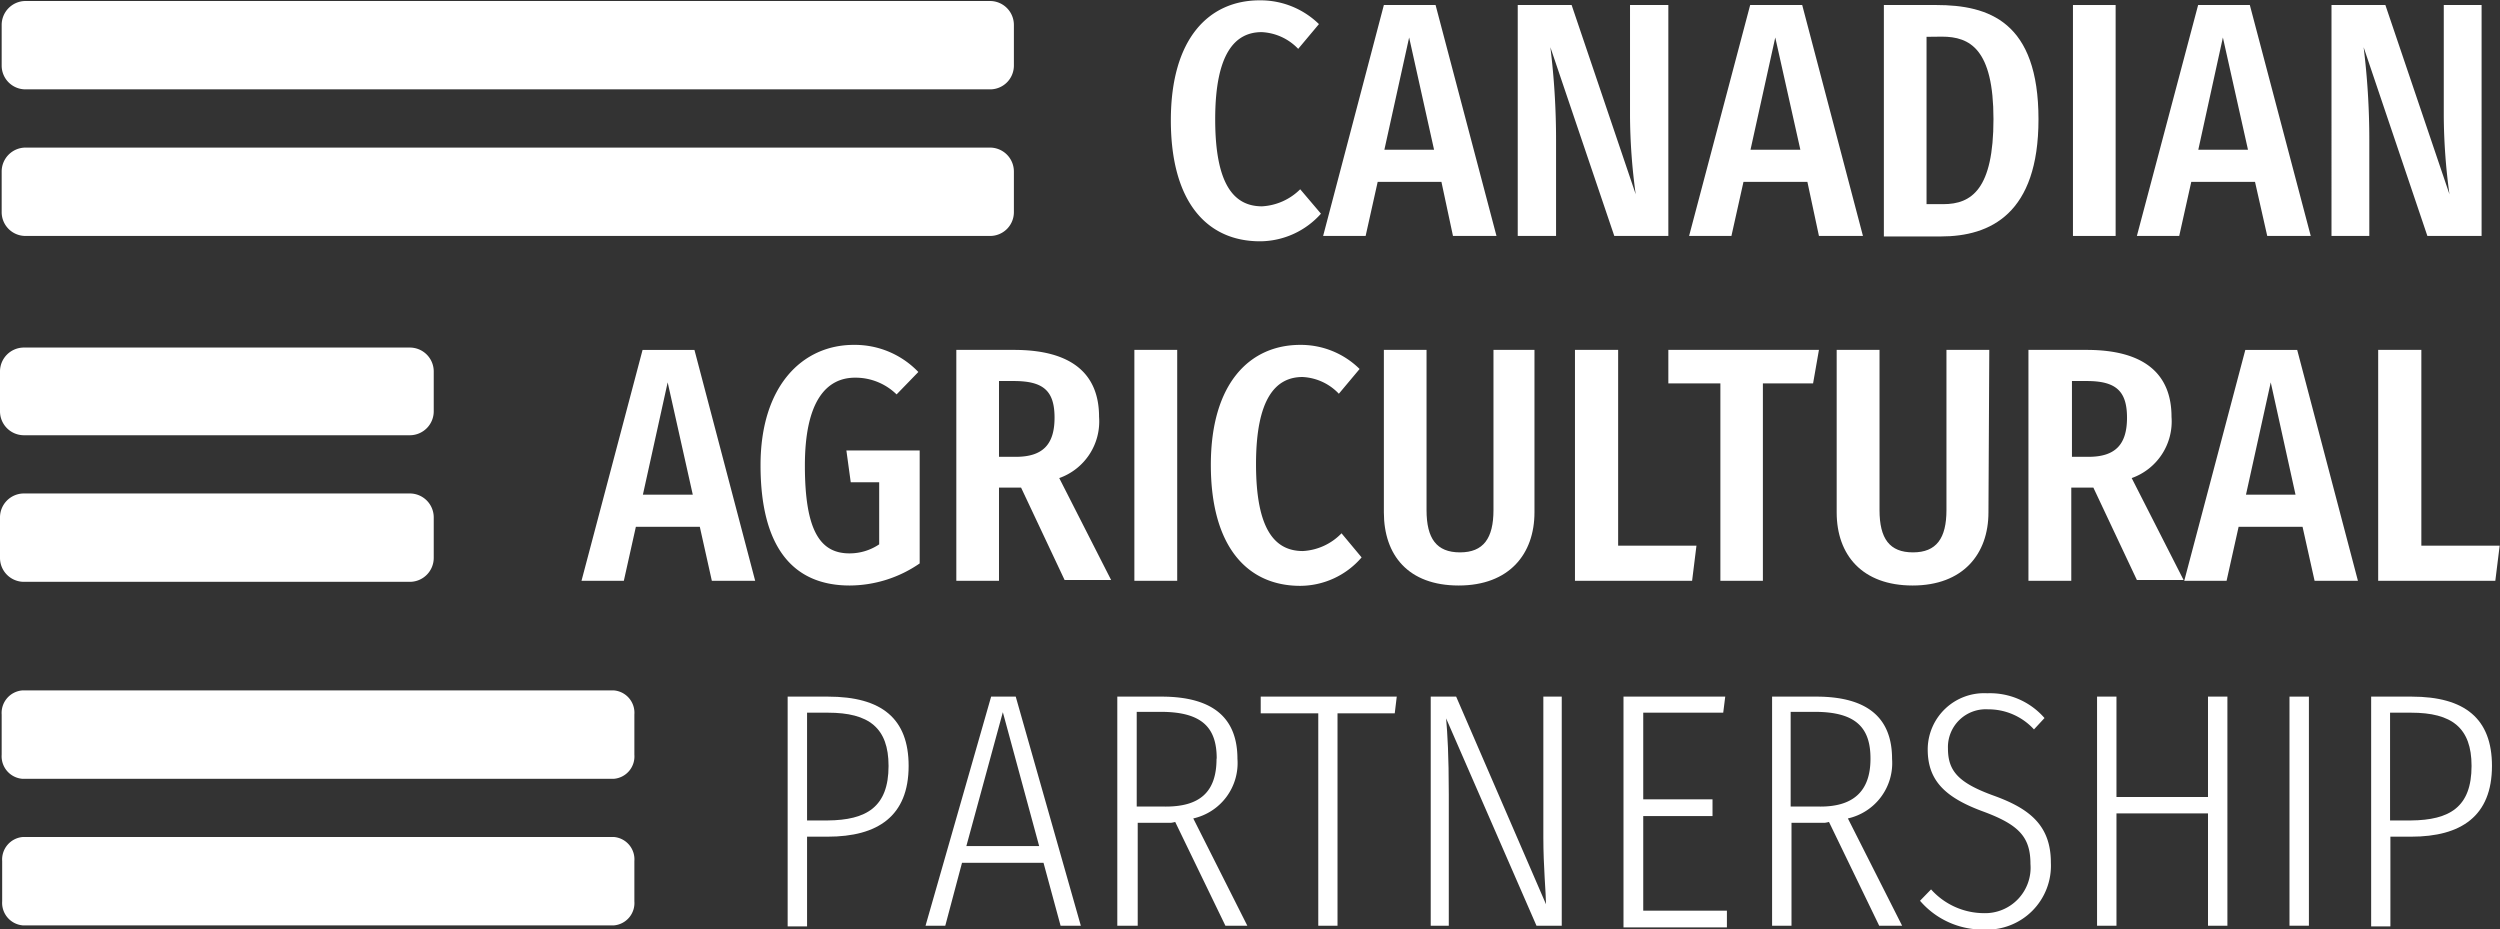 <svg id="Layer_1" data-name="Layer 1" xmlns="http://www.w3.org/2000/svg" viewBox="0 0 149.4 55.53"><rect x="0" y="0" width="149.4" height="55.53" fill="#333333" stroke="none"/><defs><style>.cls-1{fill:#fff;}</style></defs><path class="cls-1" d="M52,81.53a1.34,1.34,0,0,0,1.21-1.44v-2.4A1.34,1.34,0,0,0,52,76.25H16.65a1.35,1.35,0,0,0-1.22,1.44v2.4a1.35,1.35,0,0,0,1.22,1.44Z" transform="translate(-15.3 -26.23)"/><path class="cls-1" d="M52,72.77a1.34,1.34,0,0,0,1.21-1.44v-2.4A1.34,1.34,0,0,0,52,67.49H16.62a1.35,1.35,0,0,0-1.22,1.44v2.4a1.35,1.35,0,0,0,1.22,1.44Z" transform="translate(-15.3 -26.23)"/><path class="cls-1" d="M75.89,36.49a1.43,1.43,0,0,0-1.4-1.44H16.81a1.43,1.43,0,0,0-1.41,1.44v2.4a1.42,1.42,0,0,0,1.41,1.44H74.49a1.42,1.42,0,0,0,1.4-1.44Z" transform="translate(-15.3 -26.23)"/><path class="cls-1" d="M75.89,27.73a1.43,1.43,0,0,0-1.4-1.44H16.81a1.43,1.43,0,0,0-1.41,1.44v2.4a1.42,1.42,0,0,0,1.41,1.44H74.49a1.42,1.42,0,0,0,1.4-1.44Z" transform="translate(-15.3 -26.23)"/><path class="cls-1" d="M41.22,57.16a1.43,1.43,0,0,0-1.4-1.44H16.71a1.43,1.43,0,0,0-1.41,1.44v2.4A1.43,1.43,0,0,0,16.71,61H39.82a1.43,1.43,0,0,0,1.4-1.44Z" transform="translate(-15.3 -26.23)"/><path class="cls-1" d="M41.22,48.4A1.43,1.43,0,0,0,39.82,47H16.71A1.43,1.43,0,0,0,15.3,48.4v2.4a1.43,1.43,0,0,0,1.41,1.44H39.82a1.43,1.43,0,0,0,1.4-1.44Z" transform="translate(-15.3 -26.23)"/><path class="cls-1" d="M94.12,27.67l-1.24,1.48a3.22,3.22,0,0,0-2.18-1c-1.6,0-2.78,1.28-2.78,5.21s1.14,5.2,2.8,5.2A3.5,3.5,0,0,0,93,37.54L94.24,39a4.9,4.9,0,0,1-3.64,1.65c-3.16,0-5.33-2.33-5.33-7.23s2.28-7.17,5.31-7.17A5,5,0,0,1,94.12,27.67Z" transform="translate(-15.3 -26.23)"/><path class="cls-1" d="M101.44,37.1H97.63l-.72,3.23H94.37L98,26.53h3.09l3.64,13.8h-2.6ZM101,35.18l-1.49-6.71-1.48,6.71Z" transform="translate(-15.3 -26.23)"/><path class="cls-1" d="M115,40.33h-3.23l-3.82-11.28a45,45,0,0,1,.34,5.51v5.77H106V26.53h3.22l3.83,11.31a35.51,35.51,0,0,1-.34-4.7V26.53H115Z" transform="translate(-15.3 -26.23)"/><path class="cls-1" d="M123.31,37.1h-3.82l-.72,3.23h-2.53l3.65-13.8H123l3.63,13.8H124Zm-.42-1.92-1.5-6.71-1.48,6.71Z" transform="translate(-15.3 -26.23)"/><path class="cls-1" d="M137.12,33.36c0,5.64-2.87,7-5.83,7h-3.41V26.53H131C134.17,26.53,137.12,27.53,137.12,33.36Zm-6.69-4.93v10h1c1.7,0,3-.9,3-5.08s-1.4-4.93-3.08-4.93Z" transform="translate(-15.3 -26.23)"/><path class="cls-1" d="M141.73,40.33h-2.55V26.53h2.55Z" transform="translate(-15.3 -26.23)"/><path class="cls-1" d="M150.06,37.1h-3.81l-.72,3.23H143l3.66-13.8h3.09l3.64,13.8h-2.6Zm-.42-1.92-1.5-6.71-1.47,6.71Z" transform="translate(-15.3 -26.23)"/><path class="cls-1" d="M163.6,40.33h-3.24l-3.81-11.28a45,45,0,0,1,.34,5.51v5.77h-2.26V26.53h3.22l3.83,11.31a35.51,35.51,0,0,1-.34-4.7V26.53h2.26Z" transform="translate(-15.3 -26.23)"/><path class="cls-1" d="M57.12,57.71H53.3l-.72,3.23H50.05l3.65-13.8h3.1l3.63,13.8H57.84Zm-.42-1.92-1.5-6.71-1.48,6.71Z" transform="translate(-15.3 -26.23)"/><path class="cls-1" d="M70.18,48.46l-1.3,1.34a3.51,3.51,0,0,0-2.48-1c-1.7,0-3,1.38-3,5.25s.9,5.25,2.66,5.25a3.16,3.16,0,0,0,1.78-.54V55.05h-1.7l-.26-1.9h4.38V59.9a7.41,7.41,0,0,1-4.18,1.32c-3.51,0-5.33-2.44-5.33-7.19s2.51-7.19,5.57-7.19A5.25,5.25,0,0,1,70.18,48.46Z" transform="translate(-15.3 -26.23)"/><path class="cls-1" d="M76.32,55.37H75v5.57H72.45V47.14H75.9c3.46,0,5.08,1.44,5.08,4a3.59,3.59,0,0,1-2.38,3.66l3.1,6.09H78.92ZM76,53.53c1.6,0,2.32-.72,2.32-2.34S77.64,49,75.88,49H75v4.53Z" transform="translate(-15.3 -26.23)"/><path class="cls-1" d="M85.65,60.94H83.09V47.14h2.56Z" transform="translate(-15.3 -26.23)"/><path class="cls-1" d="M96.55,48.28l-1.24,1.48a3.2,3.2,0,0,0-2.17-1c-1.6,0-2.78,1.28-2.78,5.21s1.14,5.19,2.8,5.19a3.47,3.47,0,0,0,2.31-1.06l1.2,1.44A4.86,4.86,0,0,1,93,61.24c-3.16,0-5.34-2.34-5.34-7.23S90,46.84,93,46.84A5,5,0,0,1,96.55,48.28Z" transform="translate(-15.3 -26.23)"/><path class="cls-1" d="M107,56.85c0,2.49-1.51,4.37-4.53,4.37S98,59.4,98,56.85V47.14h2.55v9.57c0,1.71.6,2.53,2,2.53s2-.84,2-2.53V47.14H107Z" transform="translate(-15.3 -26.23)"/><path class="cls-1" d="M112,58.84h4.68l-.26,2.1h-7V47.14H112Z" transform="translate(-15.3 -26.23)"/><path class="cls-1" d="M123.65,49.14h-3v11.8h-2.54V49.14H115v-2h9Z" transform="translate(-15.3 -26.23)"/><path class="cls-1" d="M134.13,56.85c0,2.49-1.52,4.37-4.53,4.37s-4.54-1.82-4.54-4.37V47.14h2.56v9.57c0,1.71.6,2.53,2,2.53s2-.84,2-2.53V47.14h2.56Z" transform="translate(-15.3 -26.23)"/><path class="cls-1" d="M140.4,55.37h-1.32v5.57h-2.56V47.14H140c3.45,0,5.07,1.44,5.07,4a3.59,3.59,0,0,1-2.38,3.66l3.1,6.09H143Zm-.3-1.84c1.6,0,2.31-.72,2.31-2.34S141.72,49,140,49h-.88v4.53Z" transform="translate(-15.3 -26.23)"/><path class="cls-1" d="M152.9,57.71h-3.82l-.72,3.23h-2.53l3.65-13.8h3.1l3.63,13.8h-2.59Zm-.42-1.92L151,49.08l-1.48,6.71Z" transform="translate(-15.3 -26.23)"/><path class="cls-1" d="M160,58.84h4.68l-.26,2.1h-7V47.14H160Z" transform="translate(-15.3 -26.23)"/><path class="cls-1" d="M69.6,72c0,3-1.84,4.23-4.84,4.23H63.53v5.36H62.37V67.86h2.41C68,67.86,69.6,69.18,69.6,72Zm-1.2,0c0-2.28-1.18-3.18-3.62-3.18H63.53v6.44h1.23C67.08,75.24,68.4,74.46,68.4,72Z" transform="translate(-15.3 -26.23)"/><path class="cls-1" d="M77.66,77.79H72.79l-1,3.76H70.61l3.92-13.69H76l3.89,13.69H78.68Zm-.26-1-2.17-8-2.18,8Z" transform="translate(-15.3 -26.23)"/><path class="cls-1" d="M88.53,81.55l-3-6.2a2,2,0,0,1-.24.05h-2v6.15H82.07V67.86h2.64c3.18,0,4.54,1.36,4.54,3.72a3.39,3.39,0,0,1-2.64,3.56l3.23,6.41Zm-.52-10c0-1.82-.86-2.78-3.34-2.78H83.23v5.66h1.64C87,74.46,88,73.56,88,71.58Z" transform="translate(-15.3 -26.23)"/><path class="cls-1" d="M98.65,68.86H95.23V81.55H94.08V68.86H90.64v-1h8.13Z" transform="translate(-15.3 -26.23)"/><path class="cls-1" d="M108.63,81.55h-1.51l-5.4-12.39c.08.92.16,2.18.16,4.54v7.85H100.8V67.86h1.52l5.37,12.41c0-.6-.16-2.26-.16-4V67.86h1.1Z" transform="translate(-15.3 -26.23)"/><path class="cls-1" d="M118.28,68.82H113.5V74h4.14v1H113.5v5.65h5v1h-6.18V67.86h6.08Z" transform="translate(-15.3 -26.23)"/><path class="cls-1" d="M127.6,81.55l-3-6.2a2,2,0,0,1-.24.05h-2v6.15h-1.16V67.86h2.64c3.17,0,4.53,1.36,4.53,3.72a3.39,3.39,0,0,1-2.64,3.56l3.24,6.41Zm-.52-10c0-1.82-.86-2.78-3.33-2.78h-1.44v5.66H124C126,74.46,127.08,73.56,127.08,71.58Z" transform="translate(-15.3 -26.23)"/><path class="cls-1" d="M137.48,69.14l-.63.68a3.68,3.68,0,0,0-2.74-1.2,2.26,2.26,0,0,0-2.4,2.34c0,1.36.64,2.06,2.74,2.82s3.41,1.75,3.41,4a3.82,3.82,0,0,1-4,4,4.93,4.93,0,0,1-3.82-1.72l.66-.68a4.26,4.26,0,0,0,3.14,1.42,2.72,2.72,0,0,0,2.8-2.94c0-1.6-.68-2.33-2.76-3.11-2.38-.86-3.38-1.9-3.38-3.74a3.37,3.37,0,0,1,3.56-3.35A4.31,4.31,0,0,1,137.48,69.14Z" transform="translate(-15.3 -26.23)"/><path class="cls-1" d="M147.25,74.84h-5.47v6.71h-1.16V67.86h1.16v6h5.47v-6h1.16V81.55h-1.16Z" transform="translate(-15.3 -26.23)"/><path class="cls-1" d="M153.28,81.55h-1.16V67.86h1.16Z" transform="translate(-15.3 -26.23)"/><path class="cls-1" d="M164.22,72c0,3-1.84,4.23-4.83,4.23h-1.24v5.36H157V67.86h2.42C162.6,67.86,164.22,69.18,164.22,72ZM163,72c0-2.28-1.18-3.18-3.61-3.18h-1.26v6.44h1.24C161.7,75.24,163,74.46,163,72Z" transform="translate(-15.3 -26.23)"/></svg>